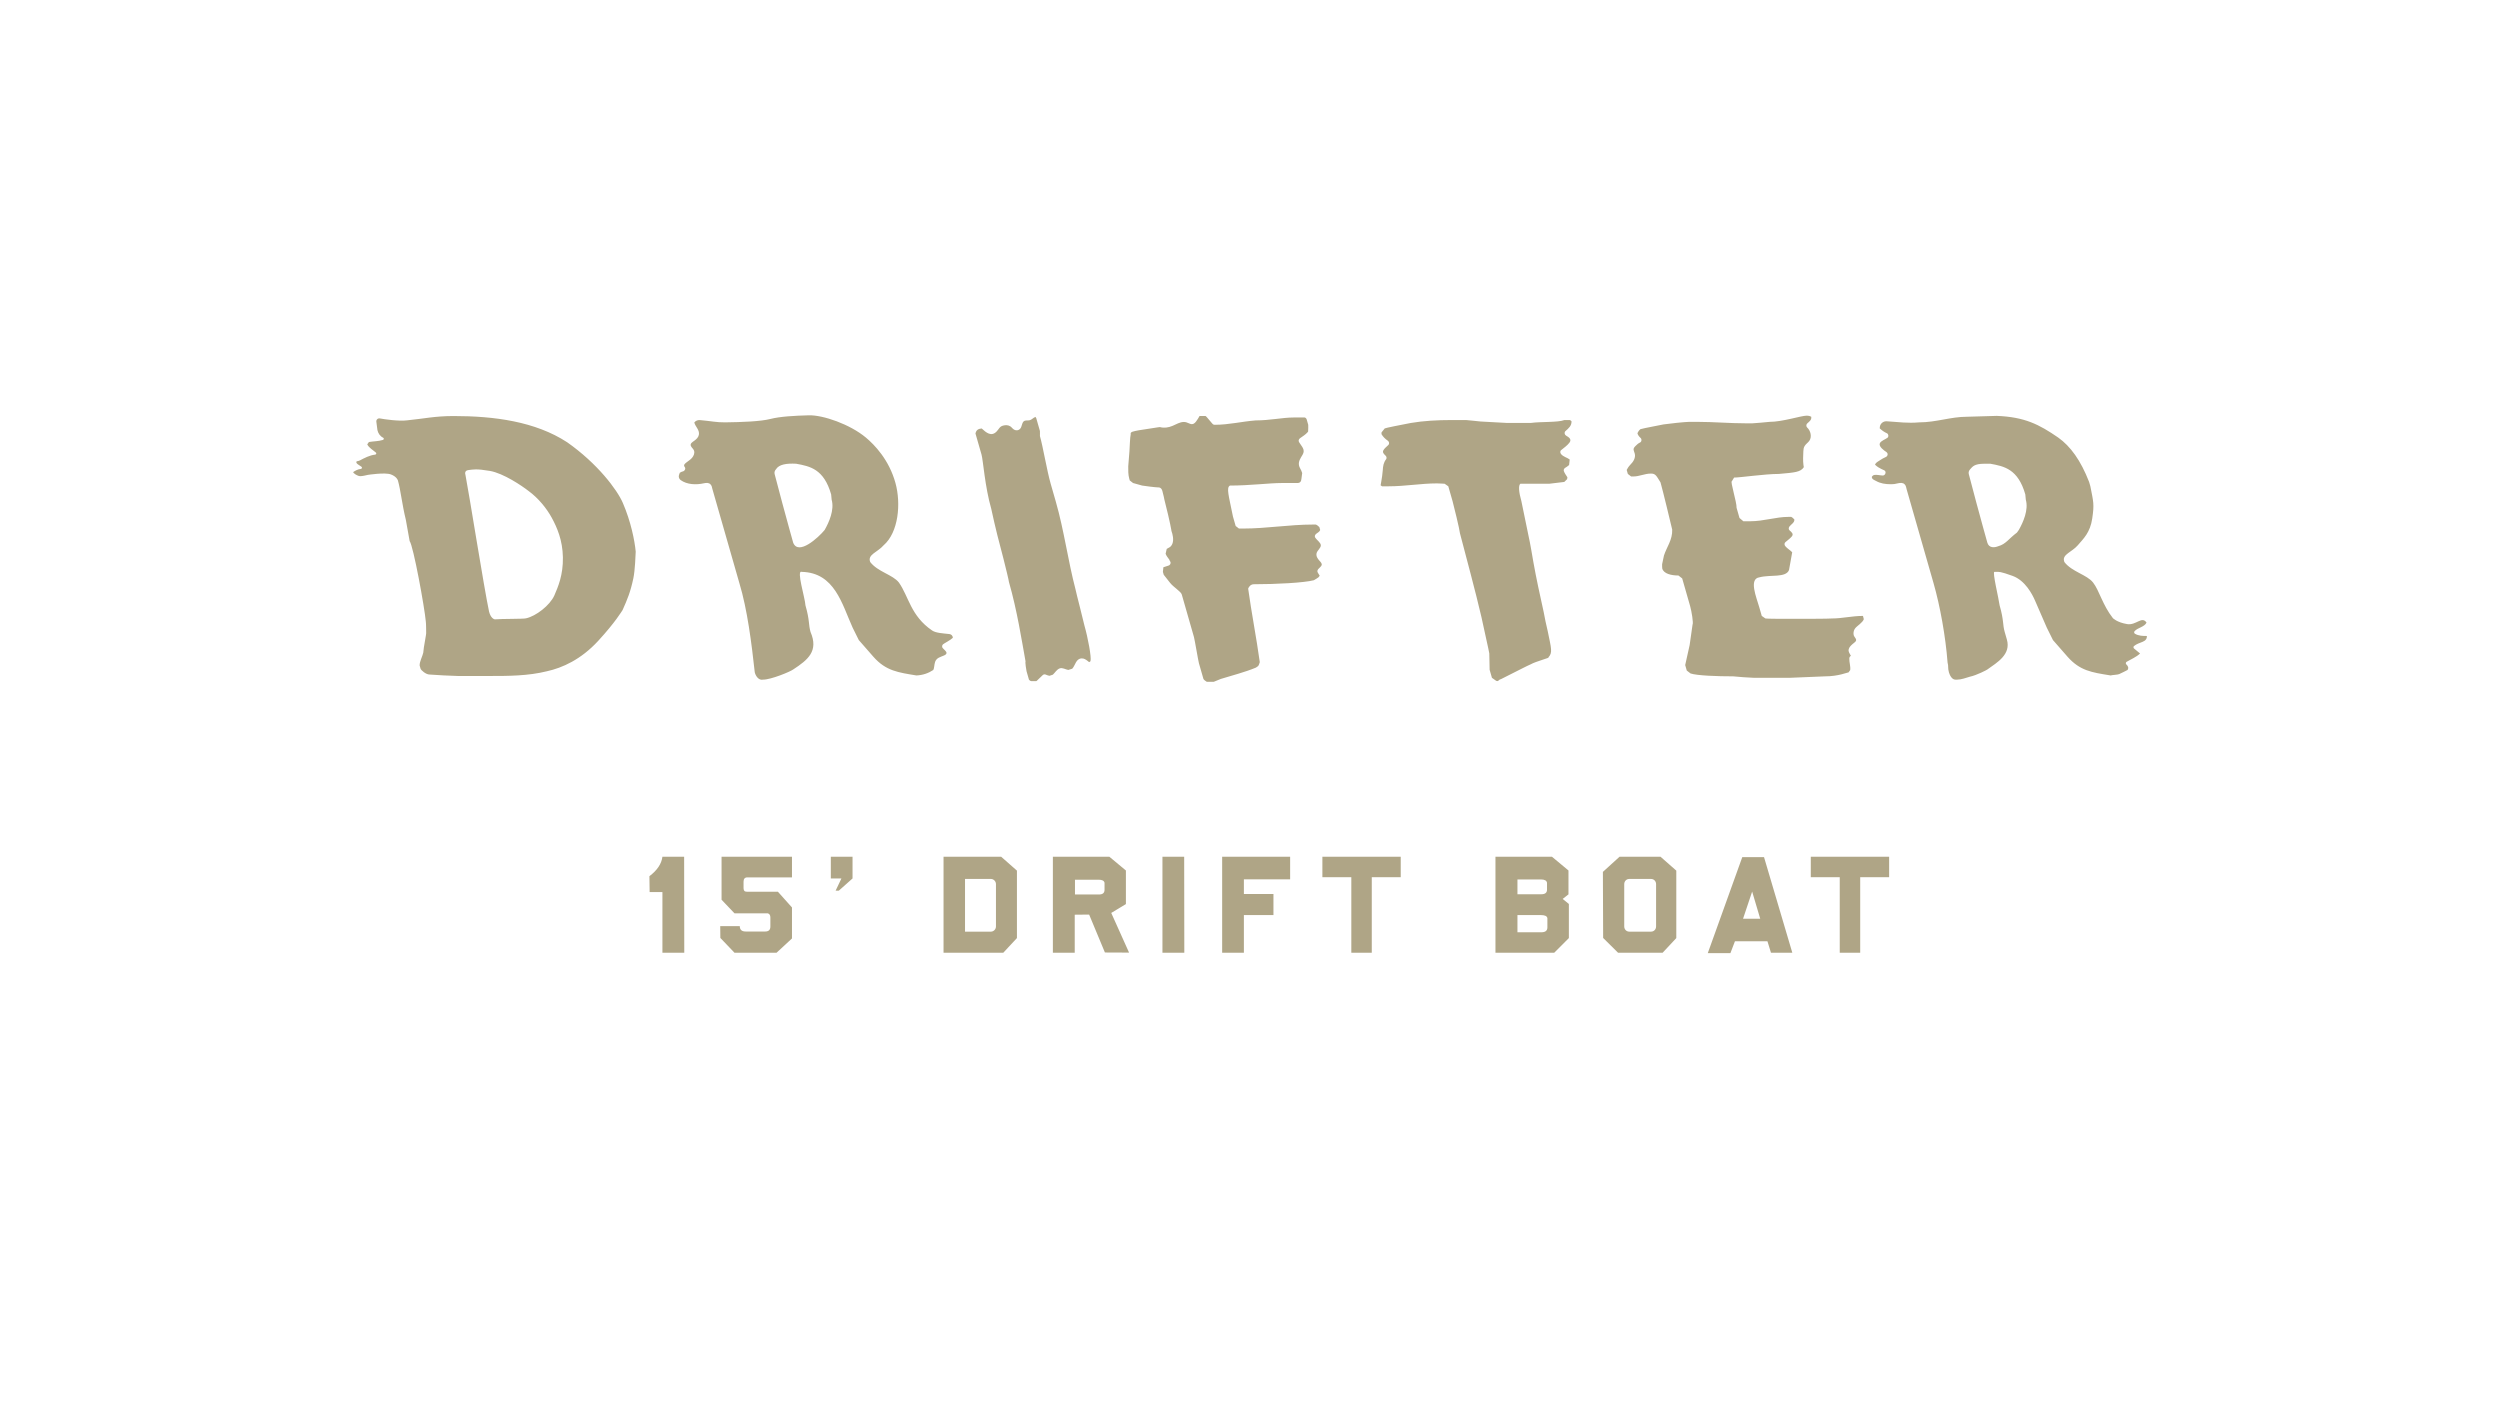 <svg xmlns="http://www.w3.org/2000/svg" width="800" height="450" viewBox="0 0 800 450"><path fill="#AFA586" fill-rule="evenodd" d="M263.88,169.6 C261.835,172.082 255.513,177.837 253.824,173.68 L252.528,169.019 C251.798,166.466 248.904,155.69 247.877,151.686 C247.737,151.139 247.925,150.582 248.313,150.17 C249.259,148.605 251.683,148.23 254.769,148.394 C259.2,149.21 263.63,150.054 265.968,158.21 L266.126,159.899 C267.062,163.163 265.277,167.152 263.88,169.6 M301.603,207.294 C301.387,206.978 301.473,206.459 301.742,206.205 C302.141,205.84 304.089,204.909 304.915,204.093 C304.901,203.502 304.469,202.974 303.845,202.902 C301.853,202.677 299.477,202.59 298.262,201.746 C291.403,197.056 290.837,190.955 287.649,186.41 C285.662,183.875 280.886,182.997 278.472,179.853 C277.488,177.453 280.829,176.738 282.758,174.491 C287.52,170.363 288.369,161.157 286.55,154.571 C284.486,147.069 279.792,142.288 277.08,140.018 C271.977,135.76 263.371,132.779 258.83,132.899 C254.289,133.019 249.643,133.269 246.489,134.075 C243.331,134.877 237.403,135.083 232.027,135.155 C229.214,135.189 227.525,134.733 223.949,134.426 C223.253,134.363 222.585,134.666 222.173,135.198 C222.513,136.557 223.944,137.589 223.637,139.144 C223.464,139.994 222.849,140.536 222.187,141.03 C221.659,141.424 220.776,141.875 221.059,142.658 C221.27,143.243 221.88,143.589 222.086,144.194 C222.369,145.024 221.976,145.888 221.438,146.522 C220.944,147.107 220.248,147.501 219.657,147.981 C219.062,148.466 218.616,148.806 219.139,149.498 C219.489,149.958 219.115,150.698 218.606,150.818 C218.213,150.909 217.857,151.077 217.531,151.293 C217.44,151.538 217.353,151.782 217.277,152.008 C217.085,152.603 217.301,153.256 217.809,153.626 C219.873,155.114 222.821,155.195 225.235,154.653 C225.945,154.504 226.805,154.398 227.357,154.994 C227.721,155.368 227.861,155.891 227.942,156.4 L236.601,186.606 C239.155,195.011 240.509,205.888 241.526,215.157 C241.776,216.218 242.745,217.816 244.176,217.485 C246.672,217.509 252.869,214.946 253.838,214.221 C258.557,211.134 262.003,208.35 259.368,202.221 C258.667,199.773 259.152,198.611 257.745,193.715 C257.64,191.411 254.755,182.272 256.541,182.997 C267.11,183.242 269.409,193.259 272.832,200.824 C272.832,200.819 274.814,204.822 274.814,204.822 C276.912,207.266 277.449,207.87 279.518,210.198 C283.512,214.715 287.457,215.19 293.27,216.146 C295.334,216.045 297.12,215.416 298.651,214.394 C298.718,214.245 298.785,214.101 298.824,213.947 C299.059,213.002 298.973,211.989 299.573,211.163 C299.995,210.578 300.681,210.314 301.329,210.054 C301.781,209.867 302.904,209.574 302.885,208.926 C302.865,208.374 301.915,207.741 301.603,207.294 M646.011,169.6 L645.43,170.416 C642.651,172.509 641.917,174.088 639.44,174.789 C638.12,175.317 636.483,175.37 635.955,173.68 L634.659,169.019 C633.93,166.466 631.035,155.69 630.008,151.686 C629.869,151.139 630.056,150.582 630.445,150.17 C631.213,149.363 631.683,148.394 635.038,148.394 L636.901,148.394 C641.331,149.21 645.762,150.054 648.099,158.21 L648.258,159.899 C649.194,163.163 647.408,167.152 646.011,169.6 M683.182,202.797 C682.875,202.614 682.851,202.216 683.077,201.962 C684.085,200.838 686.25,200.627 686.893,199.226 C685.39,197.018 683.571,200.19 680.682,199.71 C677.394,199.163 676.117,197.795 676.117,197.795 C672.814,193.6 671.768,188.944 669.781,186.41 C667.794,183.875 663.018,182.997 660.603,179.853 L660.502,179.502 C659.898,177.405 663.085,176.613 664.89,174.491 C666.699,172.37 668.859,170.459 669.522,165.87 C670.189,161.282 669.92,160.744 668.917,155.618 L668.514,154.221 C665.845,147.347 662.562,142.802 658.611,140.008 C652.515,135.813 647.893,133.432 638.97,133.082 L629.389,133.36 C624.262,133.36 619.534,135.155 614.158,135.155 C610.39,135.486 607.822,135.069 603.738,134.81 C602.571,134.738 601.573,135.635 601.53,136.802 L601.515,137.085 C602.197,137.714 602.922,138.251 603.838,138.659 C604.333,138.88 604.438,139.73 604.016,140.066 C603.354,140.603 601.842,141.054 601.53,141.894 C601.146,142.912 602.902,144.17 603.613,144.63 C604.299,145.082 604.112,145.989 603.397,146.272 C602.787,146.517 602.202,146.886 601.65,147.237 C601.165,147.549 600.344,147.986 600.066,148.523 C600.056,148.542 600.046,148.552 600.037,148.566 L600.013,148.658 C600.022,148.696 600.061,148.744 600.176,148.854 C600.464,149.133 600.776,149.358 601.117,149.57 C601.698,149.925 602.312,150.222 602.936,150.491 C603.771,150.856 603.325,152.195 602.48,152.166 C601.616,152.138 600.714,151.869 599.845,151.974 C599.442,152.027 599.192,152.272 598.99,152.579 C598.909,153.386 599.941,153.678 600.344,153.914 C601.03,154.312 601.794,154.571 602.566,154.73 C603.373,154.893 604.198,154.955 605.019,154.95 C605.226,154.95 605.432,154.941 605.638,154.931 C605.835,154.922 606.032,154.917 606.224,154.888 C606.608,154.835 606.987,154.73 607.366,154.653 C608.077,154.504 608.941,154.398 609.488,154.989 C609.632,155.142 609.747,155.32 609.834,155.512 C609.92,155.718 609.982,155.939 610.03,156.16 C610.05,156.237 610.054,156.318 610.074,156.4 L618.733,186.606 C620.84,193.946 622.597,203.738 623.221,212.008 C623.59,213.29 623.226,213.64 623.658,215.157 C623.893,215.968 624.56,217.485 625.722,217.485 L626.307,217.485 C627.589,217.485 629.168,216.899 630.349,216.549 C632.547,216.088 635.888,214.336 635.974,214.221 C639.066,212.008 643.573,209.445 642.205,204.669 C641.936,203.738 641.538,202.336 641.504,202.221 C640.798,199.773 641.283,198.611 639.877,193.715 C639.594,191.502 637.506,182.997 638.202,182.997 L638.672,182.997 C639.718,182.997 639.997,182.824 644.034,184.288 C648.07,185.747 650.346,190.192 651.21,192.189 L654.963,200.819 L656.946,204.822 C659.043,207.266 659.581,207.87 661.65,210.198 C665.595,214.629 669.325,215.157 675.07,216.088 C675.166,216.102 675.296,216.126 675.402,216.146 C675.843,215.982 677.71,215.93 678.133,215.714 C679.294,215.118 680.038,214.859 680.816,214.394 C681.234,213.731 681.018,213.174 680.418,212.608 C680.168,212.373 680.235,211.941 680.528,211.773 C682.016,210.909 683.566,210.299 684.819,209.118 C684.21,208.533 683.48,208.086 682.866,207.501 C682.669,207.318 682.65,206.93 682.866,206.747 C683.686,206.061 684.675,205.778 685.645,205.374 C686.586,204.99 687.037,204.438 686.998,203.512 C685.678,203.517 684.354,203.488 683.182,202.797 M331.736,217.894 C332.336,217.275 333.018,216.713 333.642,216.061 C333.848,215.845 334.227,215.725 334.515,215.83 C334.947,215.989 335.365,216.185 335.773,216.253 C335.864,216.224 335.95,216.2 336.003,216.2 C336.306,216.094 336.613,215.998 336.915,215.897 C337.645,215.23 338.149,214.222 339.128,213.877 C339.997,213.569 340.966,214.241 341.854,214.381 C342.272,214.251 342.68,214.126 343.093,213.992 C343.122,213.968 343.15,213.944 343.179,213.915 C344.134,212.816 344.298,210.79 346.112,210.689 C346.885,210.651 347.49,211.073 348.075,211.525 C348.176,211.606 348.354,211.779 348.522,211.885 L348.843,211.697 C348.882,211.64 348.925,211.587 348.963,211.525 C349.309,210.401 348.157,204.147 347.005,200.125 C346.784,198.958 344.379,189.757 344.163,188.59 C341.72,179.269 340.53,169.832 337.856,160.51 L336.219,154.803 C335.019,150.608 333.776,143.038 332.778,139.539 C332.744,139.424 332.84,138.142 332.773,137.907 L331.606,133.832 L331.347,133.4 C331.146,133.481 330.954,133.582 330.771,133.712 C330.363,134 330.032,134.312 329.538,134.461 C328.995,134.624 328.347,134.451 327.838,134.667 C327.042,135.008 327.046,136.337 326.605,136.995 C326.072,137.797 325.107,137.907 324.339,137.369 C323.936,137.086 323.682,136.659 323.259,136.405 C322.573,135.987 321.762,135.987 321.003,136.189 C319.856,136.496 319.693,137.264 318.944,138.051 C317.216,139.865 315.565,138.421 314.139,137.11 C313.122,137.216 312.411,137.509 312.152,138.723 L314.091,145.481 C314.595,147.229 315.166,155.734 317.206,162.843 C317.49,164.24 318.877,170.297 319.146,171.233 C319.578,172.745 322.674,184.745 322.87,186.262 C325.477,195.349 326.97,205.016 328.174,211.659 C328.011,211.889 328.395,214.453 328.496,214.803 L329.264,217.481 C329.298,217.601 329.744,217.952 329.979,217.952 L331.611,217.952 L331.736,217.894 Z M422.201,179.402 C421.601,178.721 421.092,177.972 421.308,177.026 C421.515,176.134 422.719,175.37 422.667,174.463 C422.614,173.599 421.308,172.754 420.867,172.044 C420.588,171.588 420.814,171.103 421.193,170.815 C421.582,170.518 422.316,170.11 422.46,169.606 L422.191,168.665 C422.009,168.434 421.26,167.854 421.025,167.854 L420.209,167.854 C412.524,167.854 405.315,169.135 397.86,169.135 L396.463,169.135 L395.412,168.319 L394.543,165.286 C393.19,158.532 392.369,156.084 393.569,155.383 C399.857,155.383 406.265,154.567 410.11,154.567 L415.121,154.567 C416.052,154.567 416.383,154.102 416.465,153.17 L416.7,151.375 C416.604,151.111 416.523,150.847 416.412,150.598 C416.158,150.026 415.788,149.527 415.673,148.898 C415.438,147.617 416.201,146.566 416.82,145.529 C417.833,143.839 416.484,142.865 415.687,141.463 C415.428,141.007 415.615,140.527 416.009,140.234 C416.835,139.634 417.785,139.082 418.452,138.295 C418.51,138.223 418.553,138.156 418.601,138.084 C418.644,137.119 418.663,136.236 418.63,135.929 L418.126,134.182 C418.063,133.946 417.727,133.596 417.497,133.596 L413.998,133.596 C410.388,133.596 406.462,134.532 401.801,134.532 C397.356,134.882 393.233,135.929 388.803,135.929 C388.457,135.929 388.222,135.929 387.857,135.463 L386.273,133.596 C386.239,133.481 385.788,133.13 385.788,133.13 L383.854,133.13 C383.652,133.438 383.489,133.783 383.307,134.052 C382.971,134.556 382.567,135.238 382.035,135.554 C381.516,135.862 381.007,135.708 380.503,135.482 C379.956,135.238 379.423,135.017 378.814,135.026 C377.537,135.036 376.351,135.804 375.204,136.279 C373.899,136.822 372.54,137.042 371.177,136.663 C370.913,136.711 370.683,136.745 370.515,136.745 L364.491,137.676 C362.729,138.026 361.596,138.142 361.831,138.958 C361.596,139.774 361.5,143.503 361.419,144.434 L361.039,149.21 C361.025,150.377 360.996,151.889 361.361,153.17 L361.529,153.751 L362.58,154.567 L365.494,155.383 C366.108,155.503 369.852,155.969 370.553,155.969 C370.553,155.969 371.571,155.772 371.945,157.063 C372.324,158.359 372.588,159.814 372.588,159.814 C373.02,161.326 374.609,168.084 374.844,169.716 C374.844,169.73 374.835,169.774 374.835,169.807 C374.95,170.143 375.055,170.484 375.147,170.82 C375.483,172.102 375.631,173.834 374.609,174.866 C374.273,175.207 373.74,175.366 373.351,175.644 C373.231,176.158 373.111,176.681 372.996,177.199 C373.231,177.886 373.783,178.534 374.163,179.062 C374.268,179.201 374.302,179.34 374.311,179.474 C374.316,179.479 374.326,179.484 374.331,179.489 C374.835,179.974 374.556,180.79 373.932,180.986 C373.38,181.164 372.828,181.342 372.281,181.524 L372.127,182.998 L372.396,183.929 L374.412,186.492 C375.511,187.894 377.892,189.286 378.161,190.222 L382.068,203.854 C382.303,204.67 383.427,211.423 383.657,212.239 L385.097,217.25 C385.164,217.486 385.913,218.066 386.177,218.182 L388.39,218.182 L390.689,217.25 C394.428,216.084 398.239,215.153 401.883,213.641 L402.564,213.17 C402.847,212.94 402.996,212.239 403.131,211.889 C402.06,204.084 400.486,196.164 399.411,188.354 C399.675,187.658 400.294,186.958 401.225,186.958 C408.329,186.958 417.286,186.492 420.43,185.676 C420.747,185.561 421.707,184.86 421.908,184.745 L422.302,184.241 C422.1,183.895 421.889,183.554 421.683,183.218 C421.457,182.854 421.577,182.441 421.822,182.129 C422.1,181.778 422.806,181.279 422.935,180.838 C423.099,180.276 422.518,179.762 422.201,179.402 M500.426,150.732 C500.297,150.357 500.513,149.911 500.839,149.719 C501.156,149.532 501.689,149.2 502.111,148.812 C502.164,148.308 502.207,147.895 502.226,147.813 C502.221,147.703 502.25,147.42 502.303,147.036 C501.425,146.378 500.297,146.205 499.553,145.317 C499.26,144.976 499.154,144.376 499.553,144.05 C500.445,143.311 501.497,142.6 502.207,141.669 C503.042,140.575 502.092,139.956 501.117,139.375 C500.647,139.092 500.493,138.357 500.935,137.964 C501.977,137.042 502.937,136.25 502.889,134.8 C502.764,134.656 502.442,134.416 502.346,134.416 L500.599,134.416 C498.501,135.228 493.159,134.882 489.799,135.348 L482.34,135.348 L473.82,134.882 C473.469,134.882 469.725,134.416 469.145,134.416 L464.369,134.416 C460.058,134.416 455.58,134.647 451.471,135.348 C449.042,135.813 443.081,136.98 443.114,137.095 L442.087,138.376 C442.092,138.448 442.087,138.645 442.073,138.919 C442.557,139.768 443.249,140.436 444.074,141.007 C444.545,141.328 444.693,141.986 444.257,142.413 C443.748,142.922 443.037,143.445 442.682,144.088 C442.279,144.818 442.917,145.341 443.426,145.85 C443.685,146.1 443.805,146.628 443.57,146.935 C442.706,148.058 442.567,149.152 442.481,150.525 C442.404,151.764 442.188,152.997 441.986,154.221 C441.929,154.581 441.857,154.936 441.794,155.296 C441.938,155.412 442.154,155.541 442.255,155.618 L444.353,155.618 C449.709,155.618 454.687,154.687 459.809,154.687 C460.629,154.687 462.29,154.802 462.29,154.802 L463.457,155.618 L464.825,160.394 C465.127,161.445 467.119,169.6 467.186,170.647 C469.524,179.618 472.015,188.704 474.084,197.56 C474.655,200.359 476.493,208.394 476.575,209.095 L476.681,214.336 L477.42,216.9 L478.735,217.836 C478.735,217.836 478.999,217.951 479.114,217.951 C479.585,217.951 479.762,217.365 480.233,217.365 L487.149,213.871 C487.865,213.52 489.698,212.589 489.813,212.589 C491.407,211.658 496.399,210.376 495.468,210.376 C496.898,208.864 496.413,207.578 495.276,201.991 C495.074,201.29 494.023,196.394 493.97,195.813 C492.785,190.456 491.633,185.21 490.677,179.853 C490.557,179.037 489.453,172.744 489.223,171.928 L486.847,160.394 C486.012,157.48 485.839,155.268 486.521,154.802 L495.727,154.802 L500.57,154.221 C500.882,153.914 501.165,153.64 501.482,153.333 L501.569,152.728 C501.17,152.09 500.685,151.48 500.426,150.732 M596.416,198.135 C596.339,197.79 596.248,197.439 596.152,197.094 C592.652,197.094 589.508,197.91 586.249,197.91 C585.352,198.025 576.38,198.025 573.352,198.025 C571.019,198.025 565.312,198.025 564.928,197.91 L563.761,197.094 L562.96,194.3 C562.057,191.151 559.542,185.209 563.017,184.743 C566.478,183.812 571.47,184.979 572.483,182.415 L573.505,176.727 C572.857,176.027 571.892,175.513 571.302,174.783 C571.004,174.423 570.918,173.867 571.302,173.516 C571.979,172.892 572.819,172.359 573.4,171.639 C574.038,170.857 573.28,170.257 572.651,169.715 C572.257,169.364 572.368,168.803 572.651,168.443 C573.174,167.795 574.297,167.19 574.192,166.259 C574.192,166.244 574.196,166.235 574.196,166.22 C573.918,165.875 573.304,165.404 573.198,165.404 L572.267,165.404 C568.307,165.404 564.395,166.801 560.084,166.801 L557.872,166.801 L556.638,165.755 L555.702,162.491 C555.788,160.743 553.614,153.985 554.2,153.985 L554.91,152.823 C556.892,152.823 564.712,151.657 569.257,151.657 C574.417,151.206 576.193,151.076 577.22,149.492 C577.177,149.271 577.139,149.051 577.11,148.83 C576.904,147.385 577.028,145.863 577.072,144.399 C577.091,143.79 577.168,143.257 577.489,142.719 C577.878,142.076 578.521,141.687 578.958,141.097 C579.904,139.811 579.395,137.804 578.286,136.801 C577.936,136.475 577.95,135.855 578.286,135.529 C578.857,134.982 579.697,134.444 579.606,133.571 C579.596,133.503 579.616,133.451 579.62,133.388 C579.208,133.129 578.728,133.014 578.128,133.014 C576.376,133.014 570.424,134.996 566.228,134.996 C565.096,135.111 561.352,135.462 560.771,135.462 L558.673,135.462 C553.547,135.462 548.286,134.996 543.28,134.996 L540.481,134.996 C539.315,134.996 533.776,135.577 532.326,135.812 C531.347,136.043 526.134,136.979 524.953,137.329 C524.502,137.684 524.204,138.126 523.979,138.615 C524.108,139.211 524.502,139.7 525.02,140.175 C525.419,140.54 525.356,141.351 524.838,141.587 C524.262,141.851 523.777,142.287 523.34,142.743 C522.87,143.228 522.587,143.579 522.827,144.26 C523.062,144.918 523.288,145.451 523.177,146.166 C523.072,146.862 522.755,147.467 522.328,148.009 C521.881,148.575 521.339,149.041 520.96,149.655 C520.811,149.891 520.676,150.135 520.542,150.375 L520.907,151.657 L521.958,152.473 L522.659,152.473 C524.636,152.473 526.235,151.542 528.332,151.542 C529.844,151.542 530.08,152.358 531.347,154.335 L531.481,154.801 C532.115,157.014 534.592,167.271 535.105,169.484 C535.225,172.743 533.334,175.071 532.47,177.755 L531.875,180.553 C531.822,180.783 531.928,181.95 531.928,181.95 C532.393,183.577 534.774,184.163 537.102,184.163 L538.302,185.094 L540.841,193.95 C541.312,195.582 541.945,199.427 541.614,199.892 L540.688,206.415 L539.262,212.823 L539.766,214.571 L540.966,215.502 C543.03,216.203 549.62,216.433 554.627,216.433 C555.246,216.548 560.473,216.899 561.284,216.899 L572.704,216.899 L583.988,216.433 C588.299,216.433 591.193,215.156 591.544,215.156 L592.067,214.417 C592.225,213.179 591.726,211.931 591.779,210.673 C591.793,210.323 591.995,210.02 592.288,209.876 C591.976,209.18 591.371,208.609 591.592,207.74 C591.76,207.063 592.331,206.535 592.83,206.094 C593.329,205.647 594.256,205.196 593.876,204.447 C593.569,203.847 593.156,203.593 593.123,202.849 C593.099,202.206 593.257,201.587 593.646,201.073 C594.26,200.267 596.046,199.263 596.416,198.135 M177.377,190.578 C175.951,193.722 171.516,197.164 168.339,197.86 C167.59,198.095 160.543,197.99 158.427,198.191 C158.091,198.22 157.011,197.764 156.492,195.69 C154.879,188.082 150.012,157.343 148.932,151.89 C148.932,151.89 148.438,150.575 149.926,150.417 C151.414,150.258 152.335,149.937 156.727,150.686 C161.115,151.434 167.047,155.486 169.145,157.118 C172.255,159.393 174.9,162.628 176.575,165.705 C178.251,168.786 180.031,172.842 180.127,178.343 C180.223,183.974 178.611,187.732 177.377,190.578 M181.491,141.522 C171.3,134.865 158.115,133.132 145.183,133.132 C139.126,133.132 135.631,133.982 130.227,134.514 C127.639,134.85 122.926,134.164 121.563,133.895 C120.919,133.766 120.343,134.308 120.43,134.956 L120.775,137.625 C121.001,138.676 121.635,139.602 122.633,140.082 C122.945,140.231 122.83,140.687 122.542,140.778 C121.083,141.239 119.542,141.182 118.054,141.446 L117.516,142.194 C118.073,143.327 119.374,144.018 120.3,144.839 C120.569,145.079 120.329,145.458 120.031,145.487 C118.299,145.67 116.657,146.543 115.145,147.34 C114.881,147.479 114.627,147.522 114.339,147.575 C114.07,147.623 113.945,147.777 114.065,148.094 C114.175,148.386 114.622,148.65 114.862,148.823 C115.121,149.006 115.385,149.174 115.654,149.346 C115.98,149.562 115.836,150.028 115.457,150.062 C114.598,150.129 113.724,150.575 112.999,151.074 C113.047,151.185 113.115,151.281 113.196,151.372 C113.489,151.674 113.868,151.9 114.247,152.082 C114.425,152.169 114.612,152.241 114.799,152.303 C114.963,152.351 115.092,152.38 115.26,152.375 C116.1,152.361 116.921,152.13 117.742,151.958 C117.742,151.958 123.185,151.103 125.095,151.818 C127.011,152.538 127.332,153.748 127.332,153.748 C128.211,156.815 128.647,161.375 129.867,166.338 L131.086,173.145 C132.276,174.686 135.881,194.486 136.265,198.935 C136.361,199.401 136.371,202.338 136.371,202.338 C136.5,202.804 135.526,207.114 135.444,208.862 C135.195,210.023 134.263,211.655 134.283,212.942 L134.585,213.988 C134.719,214.454 136.284,215.85 137.446,215.85 C138.761,215.97 145.039,216.316 146.551,216.316 L156.339,216.316 C162.631,216.316 168.919,216.316 175.011,214.804 C179.94,213.719 185.911,211.065 191.412,205.089 C196.913,199.113 198.972,195.58 199.222,195.23 C200.782,191.735 201.751,189.441 202.678,185.034 C203.211,182.519 203.379,177.575 203.427,176.524 C203.091,172.914 201.857,166.847 199.318,160.958 C197.455,156.628 191.119,148.281 181.491,141.522 M218.968,304.875 L211.974,304.875 L211.974,285.469 L207.884,285.469 L207.812,280.376 C210.275,278.518 211.691,276.454 211.974,274.15 L218.924,274.15 L218.968,304.875 Z M248.94,285.365 L253.434,290.388 L253.434,300.306 L248.495,304.875 L235.038,304.875 L230.514,300.14 L230.47,296.354 L236.729,296.354 C236.729,297.507 237.345,298.083 238.62,298.083 L244.874,298.083 C245.988,298.083 246.521,297.551 246.521,296.481 L246.521,293.598 C246.521,292.878 246.259,292.443 245.72,292.275 L235.05,292.275 L230.899,287.915 L230.899,274.15 L253.434,274.15 L253.434,280.757 L239.21,280.757 C238.346,280.757 237.935,281.207 237.935,282.155 L237.935,284.129 C237.935,284.705 238.101,285.077 238.385,285.243 C238.551,285.326 238.927,285.365 239.499,285.365 L248.94,285.365 Z M272.813,281.105 L268.407,285.022 L267.394,285.022 L269.256,281.105 L265.863,281.105 L265.863,274.15 L272.813,274.15 L272.813,281.105 Z M318.708,282.924 C318.708,281.992 317.94,281.263 317.095,281.263 L308.806,281.263 L308.806,298.125 L317.095,298.125 C317.94,298.125 318.708,297.396 318.708,296.464 L318.708,282.924 Z M325.419,300.184 L321.051,304.874 L301.932,304.874 L301.932,274.149 L320.369,274.149 L325.419,278.599 L325.419,300.184 Z M353.452,282.516 C353.332,281.829 352.684,281.508 351.551,281.508 L343.991,281.508 L343.991,286.236 L351.676,286.236 C352.847,286.236 353.452,285.751 353.452,284.743 L353.452,282.516 Z M361.3,304.831 L353.572,304.797 L348.522,292.663 L343.914,292.706 L343.914,304.874 L336.921,304.874 L336.921,274.149 L354.988,274.149 L360.287,278.556 L360.287,289.308 L355.598,292.14 L361.3,304.831 Z M378.98,304.875 L371.982,304.875 L371.982,274.15 L378.937,274.15 L378.98,304.875 Z M412.842,281.386 L398.044,281.386 L398.044,286.076 L407.505,286.076 L407.505,292.829 L398.044,292.829 L398.044,304.877 L391.089,304.877 L391.089,274.148 L412.842,274.148 L412.842,281.386 Z M448.233,280.697 L438.969,280.697 L438.969,304.874 L432.422,304.874 L432.422,280.697 L423.163,280.697 L423.163,274.15 L448.233,274.15 L448.233,280.697 Z M495.164,293.798 C495.044,293.15 494.358,292.829 493.144,292.829 L485.584,292.829 L485.584,298.325 L493.264,298.325 C494.516,298.325 495.164,297.802 495.164,296.789 L495.164,293.798 Z M495.044,282.48 C494.92,281.789 494.272,281.424 493.144,281.424 L485.584,281.424 L485.584,286.157 L493.264,286.157 C494.44,286.157 495.044,285.672 495.044,284.698 L495.044,282.48 Z M502.038,300.182 L497.348,304.877 L478.547,304.877 L478.547,274.147 L496.619,274.147 L501.913,278.554 L501.913,286.195 L500.06,287.654 L502.038,289.272 L502.038,300.182 Z M529.946,282.924 C529.946,281.992 529.259,281.263 528.328,281.263 L521.378,281.263 C520.446,281.263 519.755,281.992 519.755,282.924 L519.755,296.464 C519.755,297.396 520.446,298.125 521.378,298.125 L528.328,298.125 C529.259,298.125 529.946,297.396 529.946,296.464 L529.946,282.924 Z M536.416,300.184 L532.043,304.874 L517.778,304.874 L513.006,300.146 L512.925,279.002 L518.262,274.149 L531.362,274.149 L536.416,278.599 L536.416,300.184 Z M563.274,294 L560.687,285.302 L557.773,294 L563.274,294 Z M573.541,304.877 L566.711,304.877 L565.578,301.195 L555.186,301.195 L553.732,304.997 L546.493,304.997 L557.533,274.272 L564.484,274.272 L573.541,304.877 Z M604.524,280.697 L595.265,280.697 L595.265,304.874 L588.717,304.874 L588.717,280.697 L579.453,280.697 L579.453,274.15 L604.524,274.15 L604.524,280.697 Z"/></svg>